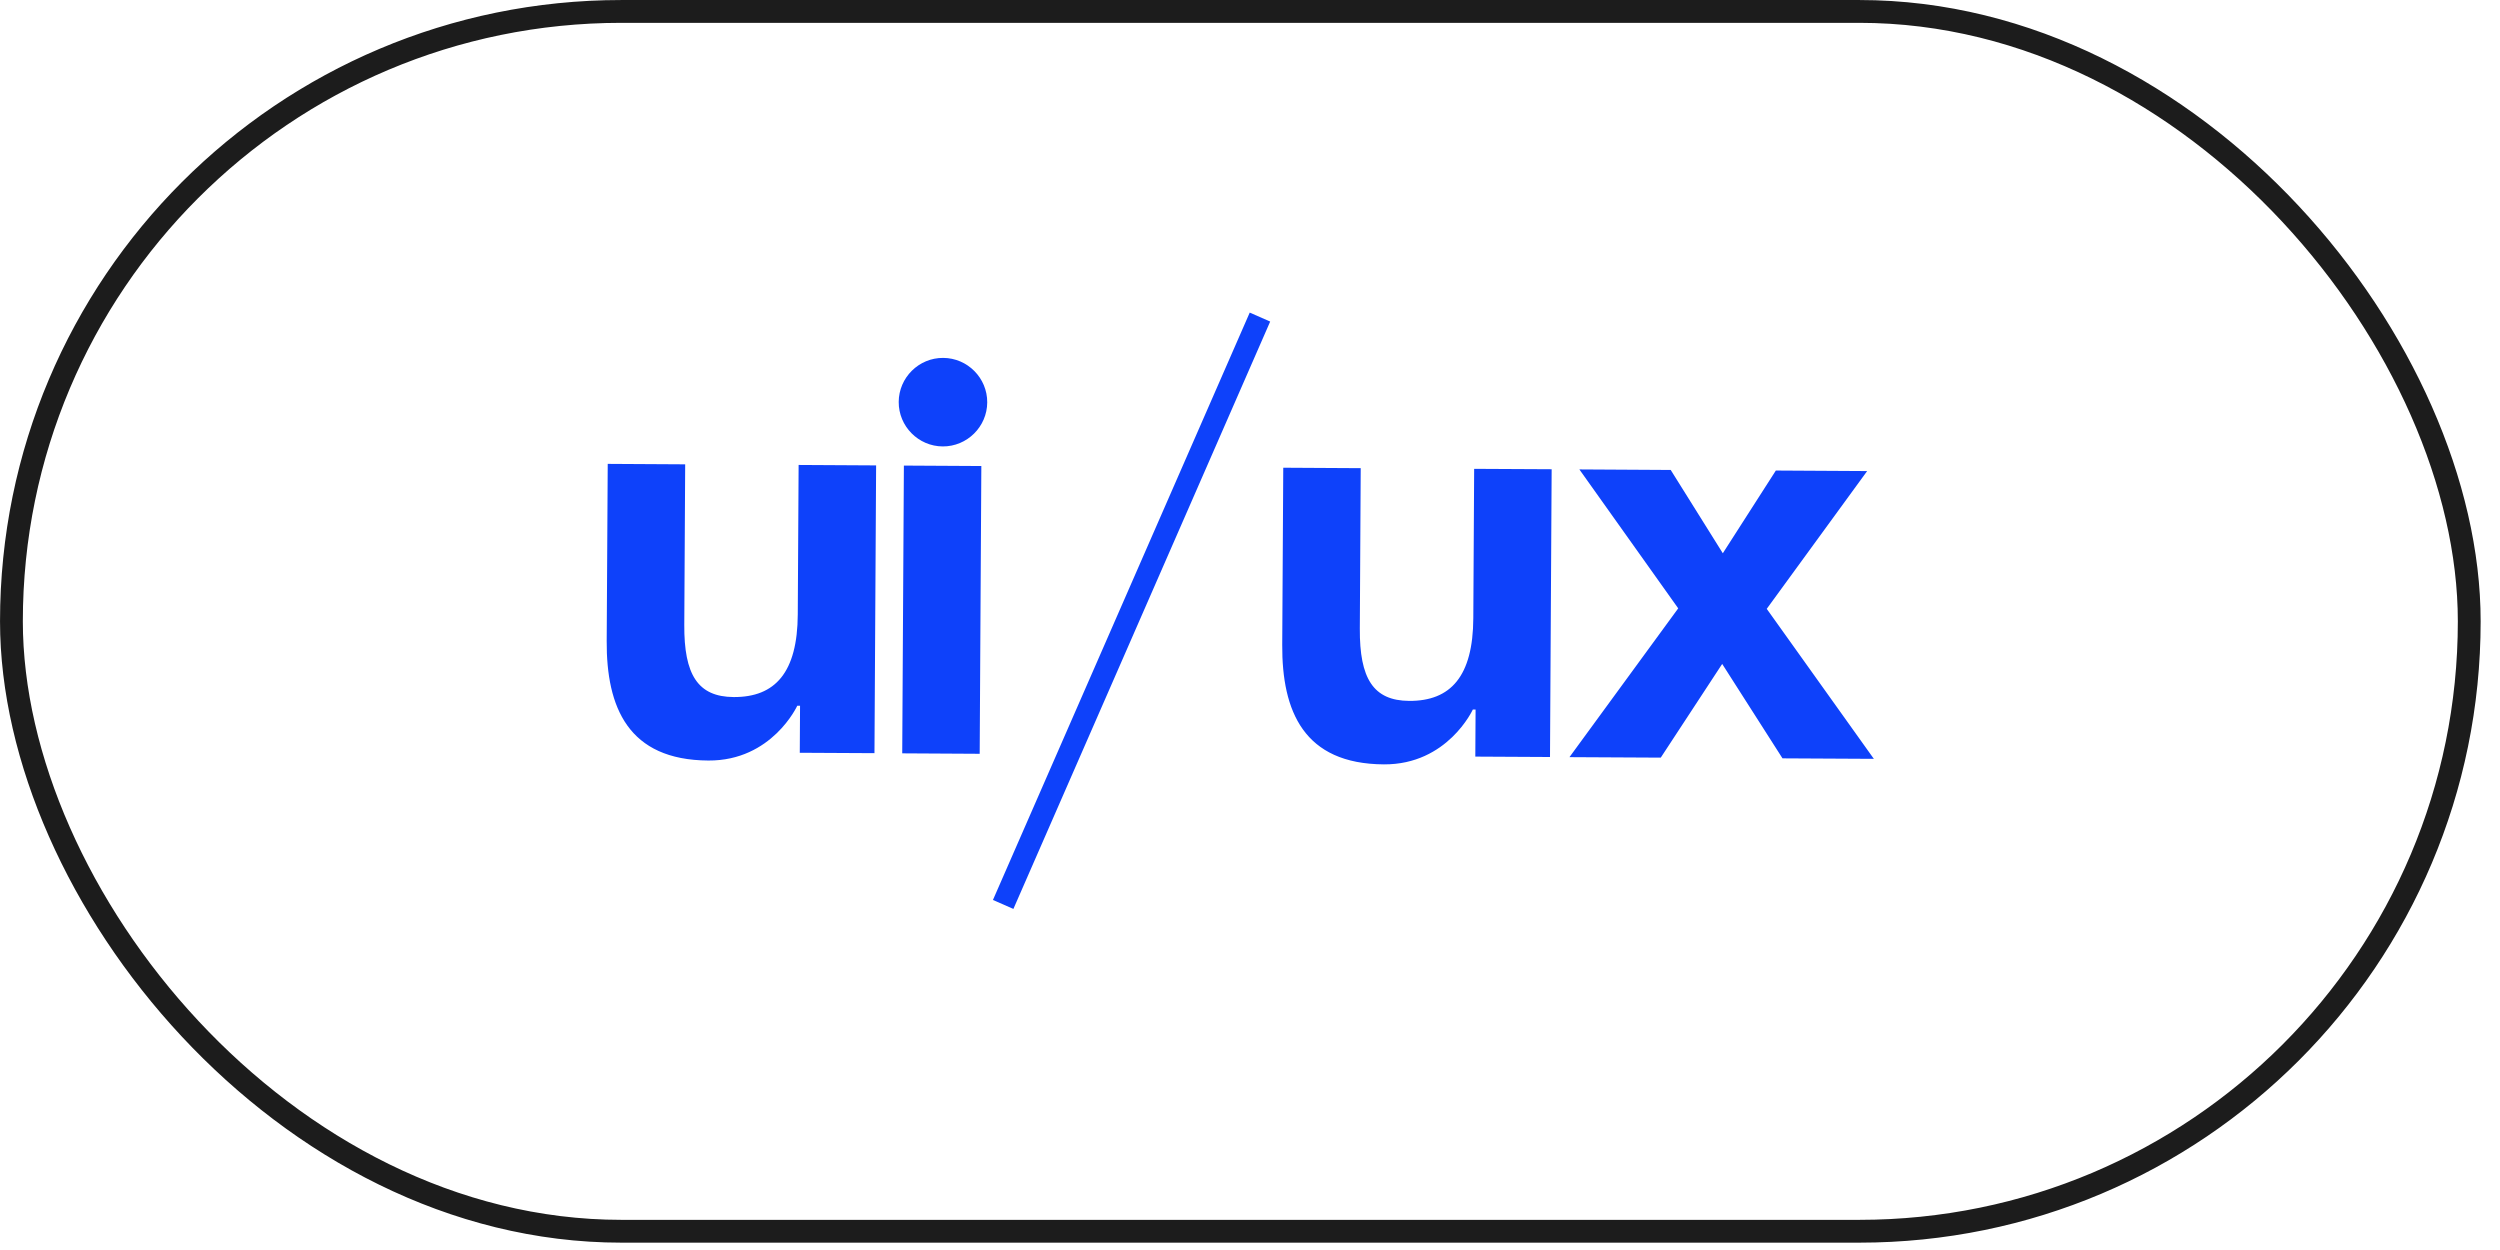 <?xml version="1.0" encoding="UTF-8"?> <svg xmlns="http://www.w3.org/2000/svg" width="56" height="28" viewBox="0 0 56 28" fill="none"> <path d="M19.625 10.425L17.889 10.415L17.87 13.762C17.863 15.064 17.364 15.619 16.434 15.614C15.629 15.609 15.321 15.111 15.328 13.996L15.348 10.401L13.613 10.391L13.59 14.358C13.582 15.845 14.071 17.026 15.868 17.036C17.294 17.044 17.859 15.808 17.859 15.808L17.921 15.808L17.915 16.862L19.588 16.871L19.625 10.425ZM21.982 10.439L20.247 10.429L20.21 16.875L21.945 16.885L21.982 10.439ZM20.131 9.003C20.128 9.548 20.571 9.997 21.117 10C21.662 10.003 22.111 9.559 22.114 9.014C22.117 8.468 21.673 8.02 21.128 8.017C20.583 8.013 20.134 8.457 20.131 9.003ZM28.452 7.203L27.994 7.002L22.242 20.159L22.7 20.36L28.452 7.203ZM34.757 10.511L33.021 10.502L33.002 13.848C32.995 15.15 32.496 15.705 31.566 15.7C30.76 15.695 30.453 15.197 30.46 14.082L30.48 10.487L28.745 10.477L28.722 14.444C28.714 15.931 29.203 17.112 31 17.122C32.426 17.13 32.991 15.894 32.991 15.894L33.053 15.894L33.047 16.948L34.72 16.957L34.757 10.511ZM37.424 10.527L35.378 10.515L37.592 13.627L35.156 16.96L37.201 16.971L38.577 14.872L39.928 16.987L41.974 16.998L39.575 13.638L41.824 10.552L39.779 10.54L38.591 12.393L37.424 10.527Z" fill="#0E41FA"></path> <rect x="0.256" y="0.256" width="55.055" height="27.324" rx="13.662" stroke="#1C1C1C" stroke-width="0.511"></rect> </svg> 